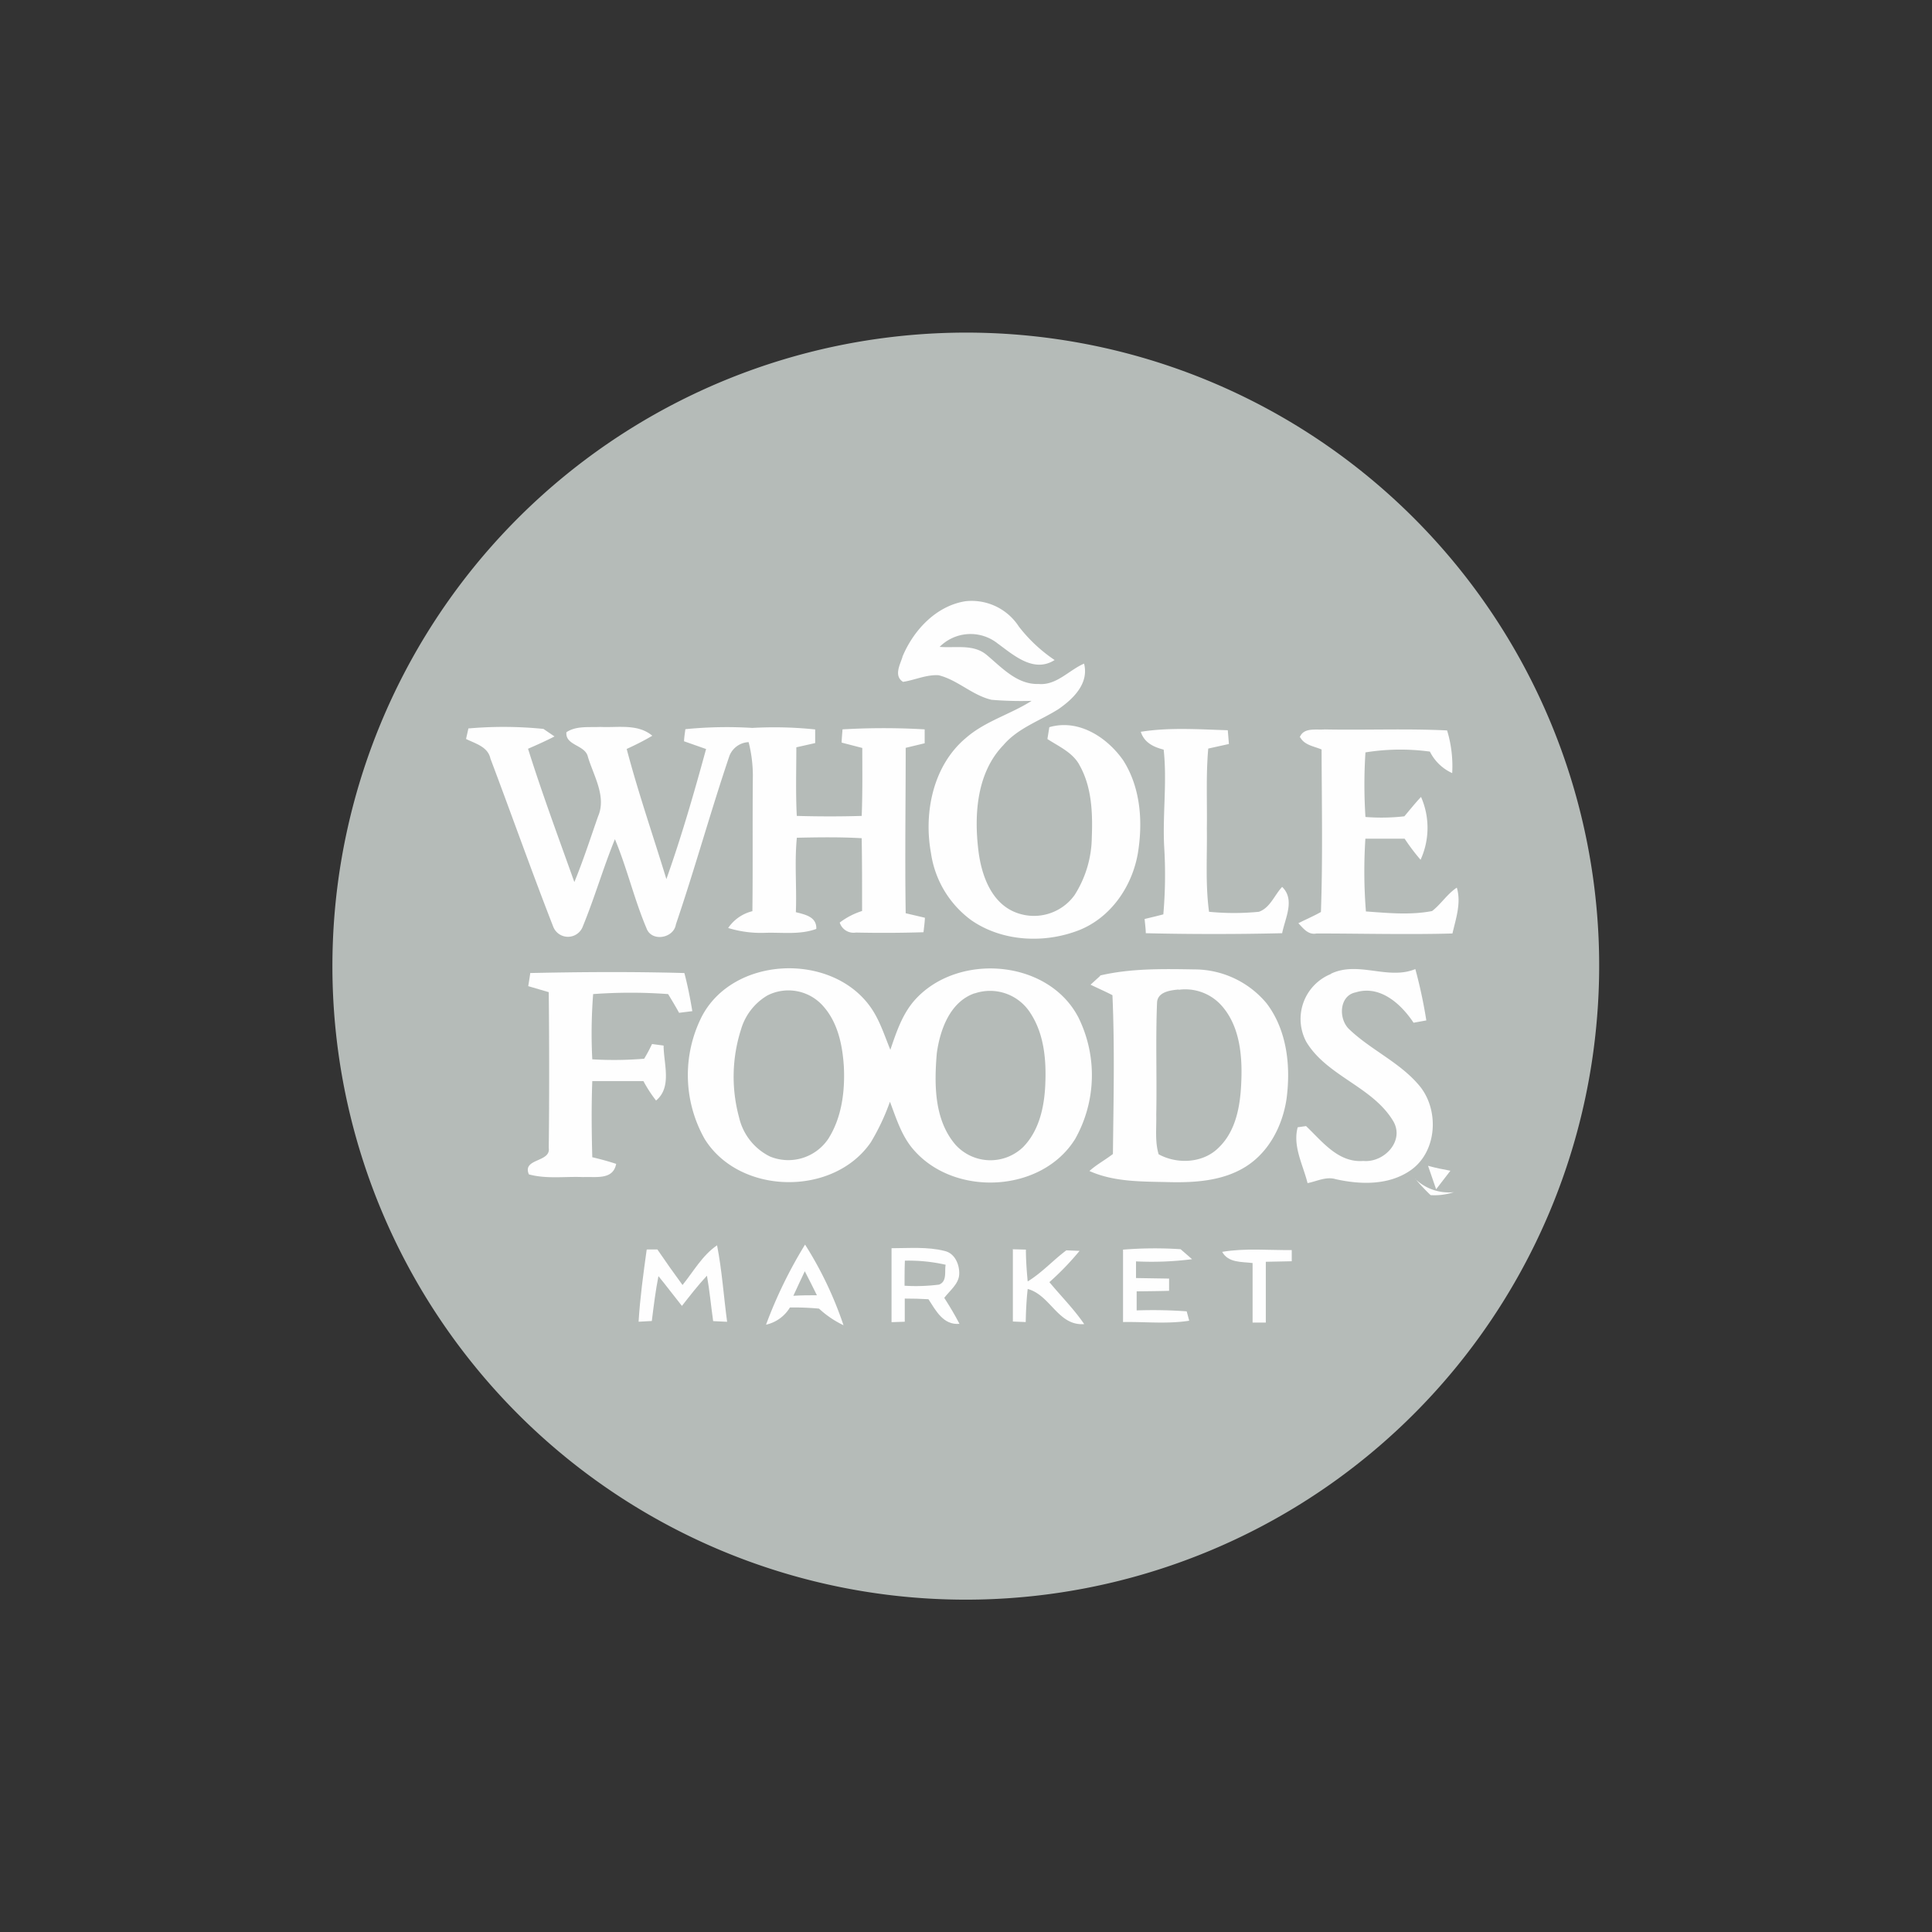 <?xml version="1.0" encoding="UTF-8"?>
<svg xmlns="http://www.w3.org/2000/svg" id="Layer_1" data-name="Layer 1" viewBox="0 0 292.01 292.03">
  <rect x="0" y="0" width="292.01" height="292.03" fill="#333333" stroke="none"/>
  <defs>
    <style>.cls-1{fill:#b5bbb8;}.cls-2{fill:#fefefe;}</style>
  </defs>
  <title>WholeFoods_grey</title>
  <path class="cls-1" d="M135,50.91A95.67,95.67,0,0,1,241.23,155.47a95.66,95.66,0,0,1-63.13,80.75,95.67,95.67,0,0,1-107.36-31A95.74,95.74,0,0,1,135,50.91Z"></path>
  <path class="cls-2" d="M136.38,99.31c1.64-4,5.09-7.75,9.56-8.44A8.5,8.5,0,0,1,154,94.71a23.15,23.15,0,0,0,5.4,5.05c-3.15,2-6.17-.72-8.62-2.51a6.59,6.59,0,0,0-8.76.52c2.35.2,5.06-.45,7.05,1.17,2.32,1.92,4.63,4.56,7.93,4.44,2.69.23,4.56-2.09,6.85-3.08.77,3-1.63,5.33-3.87,6.88-2.8,1.77-6.12,2.85-8.33,5.45-4,4.14-4.43,10.4-3.78,15.84.43,3.64,1.86,7.9,5.55,9.4a7.56,7.56,0,0,0,9-2.59,16.61,16.61,0,0,0,2.6-8.74c.14-3.67,0-7.56-1.83-10.84-1-1.94-3.13-2.86-4.88-4l.29-1.79c4.42-1.29,8.73,1.53,11.16,5,2.65,4.14,3,9.33,2.22,14.07-.87,5-4.05,9.65-8.81,11.58-5.25,2.08-11.65,1.79-16.36-1.47a15.29,15.29,0,0,1-6.1-10.16c-1.12-6.12.32-13.24,5.28-17.39,2.9-2.54,6.71-3.56,9.93-5.61a53,53,0,0,1-6.05-.16c-2.92-.68-5.12-3-8-3.71-1.84-.12-3.57.72-5.38,1-1.42-.9-.47-2.56-.08-3.78Z"></path>
  <path class="cls-2" d="M70.81,110.1a60.4,60.4,0,0,1,11.33.07l1.67,1.14c-1.3.67-2.64,1.27-4,1.86,2.13,6.78,4.61,13.44,7,20.15,1.34-3.25,2.42-6.6,3.58-9.92,1.3-3-.65-6.1-1.53-9-.39-1.84-3.45-1.69-3.25-3.73,1.5-1,3.42-.71,5.12-.8,2.64.14,5.65-.53,7.86,1.33-1.25.75-2.56,1.4-3.87,2,1.75,6.64,4,13.12,6,19.67,2.29-6.45,4.18-13,6-19.66l-3.33-1.17c0-.46.14-1.37.2-1.83a63.31,63.31,0,0,1,10.12-.19,59.13,59.13,0,0,1,9.5.23v2.06l-2.85.64c0,3.46-.11,6.92.07,10.37,3.27.09,6.54.1,9.81,0,.14-3.42.09-6.84.09-10.27l-3.12-.81c0-.5.1-1.5.13-2a105,105,0,0,1,12.42,0c0,.52,0,1.57,0,2.1l-2.87.69c0,8.34-.13,16.68,0,25l2.9.68c0,.55-.15,1.64-.21,2.19-3.4.11-6.8.12-10.21.05a2.19,2.19,0,0,1-2.45-1.51,11.09,11.09,0,0,1,3.38-1.75c0-3.67,0-7.34-.06-11-3.26-.19-6.54-.14-9.8-.07-.37,3.74,0,7.5-.15,11.25,1.39.36,3.17.69,3.09,2.53-2.5.92-5.18.5-7.77.59a16.83,16.83,0,0,1-5.55-.73,6.2,6.2,0,0,1,3.66-2.54c.08-6.85,0-13.7.07-20.55a20.74,20.74,0,0,0-.64-5,3.26,3.26,0,0,0-2.91,2.1c-2.85,8.43-5.21,17-8.08,25.44-.33,2.13-3.7,2.7-4.45.58-1.86-4.39-2.93-9.06-4.77-13.45-1.77,4.34-3.07,8.85-4.85,13.18a2.39,2.39,0,0,1-4.49,0c-3.28-8.41-6.29-16.93-9.48-25.38-.39-1.79-2.26-2.24-3.68-2.95.09-.41.28-1.24.37-1.66Z"></path>
  <path class="cls-2" d="M172.39,110.61c4.36-.7,8.79-.37,13.18-.24.06.69.12,1.39.17,2.08l-3.12.69c-.36,4-.15,8-.21,12.07.06,4.2-.24,8.42.33,12.6a38.77,38.77,0,0,0,7.54,0c1.71-.61,2.34-2.53,3.51-3.76,2,1.94.43,4.75,0,7q-10.31.24-20.61,0c0-.53-.13-1.61-.18-2.15.95-.23,1.89-.45,2.83-.7a69,69,0,0,0,.12-10.37c-.23-4.85.46-9.7-.07-14.53-1.54-.39-2.93-1.06-3.45-2.68Z"></path>
  <path class="cls-2" d="M196.43,111.5c.56-1.6,2.44-1.14,3.77-1.25,6.16.12,12.35-.15,18.52.15a18.55,18.55,0,0,1,.77,6.45,7,7,0,0,1-3.37-3.25,33.12,33.12,0,0,0-9.74.12,75.68,75.68,0,0,0,0,9.76,30.41,30.41,0,0,0,5.88-.1c.85-1,1.64-2,2.52-2.93a11.61,11.61,0,0,1-.07,9.5,31.37,31.37,0,0,1-2.41-3.19c-2,0-4,0-5.93,0a76.21,76.21,0,0,0,.08,11c3.3.23,6.68.58,10-.06,1.36-1.05,2.28-2.58,3.74-3.54.69,2.32-.14,4.67-.66,6.93-6.85.19-13.7,0-20.54,0-1.26.26-2-.77-2.75-1.55,1.13-.58,2.31-1.07,3.41-1.7.29-8.18.12-16.38.1-24.56-1.14-.49-2.6-.64-3.24-1.86Z"></path>
  <path class="cls-2" d="M80.1,147.07c7.77-.17,15.57-.22,23.34,0,.5,1.9.88,3.82,1.2,5.76l-2,.25c-.55-1-1.09-1.89-1.66-2.83a77.91,77.91,0,0,0-11.33,0,77.21,77.21,0,0,0-.13,9.86,55.4,55.4,0,0,0,7.84-.09,23.67,23.67,0,0,0,1.19-2.22l1.75.23c0,2.73,1.31,6.28-1.14,8.31a20.27,20.27,0,0,1-1.91-2.94c-2.57,0-5.15,0-7.73,0-.14,3.84-.1,7.67,0,11.51,1.21.28,2.41.61,3.61,1-.47,2.5-3.13,1.9-5,2-2.73-.12-5.52.32-8.19-.41-1.06-2.46,3.34-1.78,3-4,.09-7.85.08-15.69,0-23.54l-3.1-.91c.08-.49.24-1.46.31-2Z"></path>
  <path class="cls-2" d="M106.11,153.57c4.77-9,19.27-9.64,25.27-1.62,1.51,2,2.25,4.43,3.19,6.72.91-2.66,1.81-5.42,3.73-7.56,6.48-7.18,20.16-6.13,24.71,2.7a19.67,19.67,0,0,1-.49,18.31c-5,8.12-18.05,8.81-24.29,1.82-1.91-2.08-2.74-4.84-3.72-7.42a33.65,33.65,0,0,1-2.89,6.13c-5.63,8.21-19.79,8-25.09-.46a19.61,19.61,0,0,1-.42-18.62Z"></path>
  <path class="cls-2" d="M166.27,147.44c4.65-1.09,9.51-1,14.27-.92a14.22,14.22,0,0,1,10.9,5.13c3.11,4.09,3.68,9.57,3,14.53-.62,4-2.64,7.93-6.12,10.13s-7.75,2.46-11.75,2.36-8.17,0-11.91-1.68c1.11-1,2.39-1.67,3.55-2.57.09-8,.28-16-.07-24-1.08-.57-2.21-1.05-3.31-1.59l1.47-1.34Z"></path>
  <path class="cls-2" d="M201.15,147.18c4.14-2,8.62,1,12.77-.71a72.83,72.83,0,0,1,1.66,7.76l-1.93.35c-1.88-2.84-5.06-5.73-8.74-4.59-2.51.49-2.64,4-1,5.56,3.27,3.14,7.65,5,10.59,8.51,3.09,3.66,2.75,10.06-1.35,12.86-3.28,2.25-7.51,2.14-11.25,1.31-1.45-.45-2.86.32-4.27.59-.68-2.75-2.27-5.57-1.49-8.44l1.26-.18c2.45,2.32,4.86,5.57,8.66,5.27,3.12.29,6.27-3,4.53-6-3.13-5.25-10-6.78-13.15-12a7.33,7.33,0,0,1,3.73-10.26Z"></path>
  <path class="cls-1" d="M178.14,149.6a7.36,7.36,0,0,1,6.43,2.32c2.61,2.87,3.14,6.94,3.07,10.66s-.54,8.1-3.45,10.88c-2.33,2.35-6.25,2.55-9.07,1-.58-1.94-.31-4-.36-6,.11-5.63-.11-11.27.12-16.9.06-1.64,2-1.89,3.26-2Z"></path>
  <path class="cls-1" d="M116,150.45a7,7,0,0,1,8.54,1.76c2.12,2.46,2.79,5.78,3,8.93.19,3.75-.29,7.75-2.36,11a7.28,7.28,0,0,1-8.8,2.66,8.78,8.78,0,0,1-4.67-5.9A23.41,23.41,0,0,1,112,155.6a8.81,8.81,0,0,1,4-5.15Z"></path>
  <path class="cls-1" d="M147.31,150.15a7.22,7.22,0,0,1,8.45,3c2.06,3.16,2.39,7.06,2.23,10.73-.14,3.37-.9,7-3.36,9.5A7.12,7.12,0,0,1,144.4,173c-3.22-3.77-3.2-9.12-2.81-13.79.49-3.59,2-7.79,5.72-9.08Z"></path>
  <path class="cls-2" d="M215.84,176.2c1.11.32,2.25.54,3.38.75-.73.93-1.44,1.86-2.16,2.8-.41-1.18-.81-2.37-1.22-3.55Z"></path>
  <path class="cls-2" d="M213.9,178.19a7.36,7.36,0,0,0,5.84,2,9.51,9.51,0,0,1-3.51.45,32.09,32.09,0,0,1-2.33-2.48Z"></path>
  <path class="cls-2" d="M97.8,188.85l1.56,0q1.85,2.72,3.8,5.37c1.67-2.06,3-4.49,5.22-6,.75,3.83,1,7.72,1.52,11.56l-2.11-.1c-.33-2.29-.53-4.59-.94-6.87-1.35,1.45-2.55,3-3.78,4.57-1.2-1.49-2.32-3-3.55-4.5-.44,2.23-.72,4.5-1,6.78l-2,.11c.22-3.64.72-7.26,1.22-10.87Z"></path>
  <path class="cls-2" d="M115.78,200.22a68.82,68.82,0,0,1,5.9-12.11,55.91,55.91,0,0,1,5.81,12.19,14.74,14.74,0,0,1-3.7-2.51,40.36,40.36,0,0,0-4.4-.17,5.66,5.66,0,0,1-3.61,2.6Z"></path>
  <path class="cls-2" d="M134.75,188.66c2.68,0,5.42-.25,8.05.42,1.54.36,2.25,2.08,2.18,3.53s-1.42,2.45-2.26,3.55c.82,1.28,1.6,2.58,2.3,3.93-2.45.22-3.57-2-4.69-3.72-1.19-.07-2.39-.1-3.58-.1,0,1.16,0,2.33,0,3.5l-2,.07c0-3.73,0-7.46,0-11.18Z"></path>
  <path class="cls-2" d="M153.13,188.82l1.93.05c0,1.6.12,3.21.27,4.81,2.15-1.31,3.84-3.21,5.84-4.7l2,.08a42.43,42.43,0,0,1-4.56,4.73c1.76,2.12,3.71,4.07,5.26,6.34-3.95.3-5.08-4.38-8.54-5.31-.19,1.67-.26,3.36-.3,5l-1.94-.08c0-3.65,0-7.31,0-11Z"></path>
  <path class="cls-2" d="M169.68,188.88a59.56,59.56,0,0,1,8.76-.07l1.73,1.51a47.92,47.92,0,0,1-8.47.33v2.52l5,.08c0,.46,0,1.39,0,1.85-1.63.05-3.26.06-4.9.08,0,1,0,1.92,0,2.88a70.6,70.6,0,0,1,7.56.14c.1.36.29,1.06.38,1.42-3.3.52-6.67.14-10,.2,0-3.64,0-7.29,0-10.94Z"></path>
  <path class="cls-2" d="M184.72,189.21c3.48-.59,7-.23,10.52-.27,0,.42,0,1.27,0,1.69l-3.92.08c0,3.06,0,6.13,0,9.19l-2,0c0-3,0-6,0-9-1.65-.21-3.67,0-4.61-1.71Z"></path>
  <path class="cls-1" d="M136.8,190.54a25.33,25.33,0,0,1,6.13.62c-.2,1,.26,2.51-1,3a27.47,27.47,0,0,1-5.21.17c0-1.26,0-2.53.05-3.79Z"></path>
  <path class="cls-1" d="M121.64,192.14q.93,1.8,1.83,3.63c-1.19,0-2.37,0-3.56.08.58-1.24,1.14-2.48,1.73-3.71Z"></path>
</svg>
